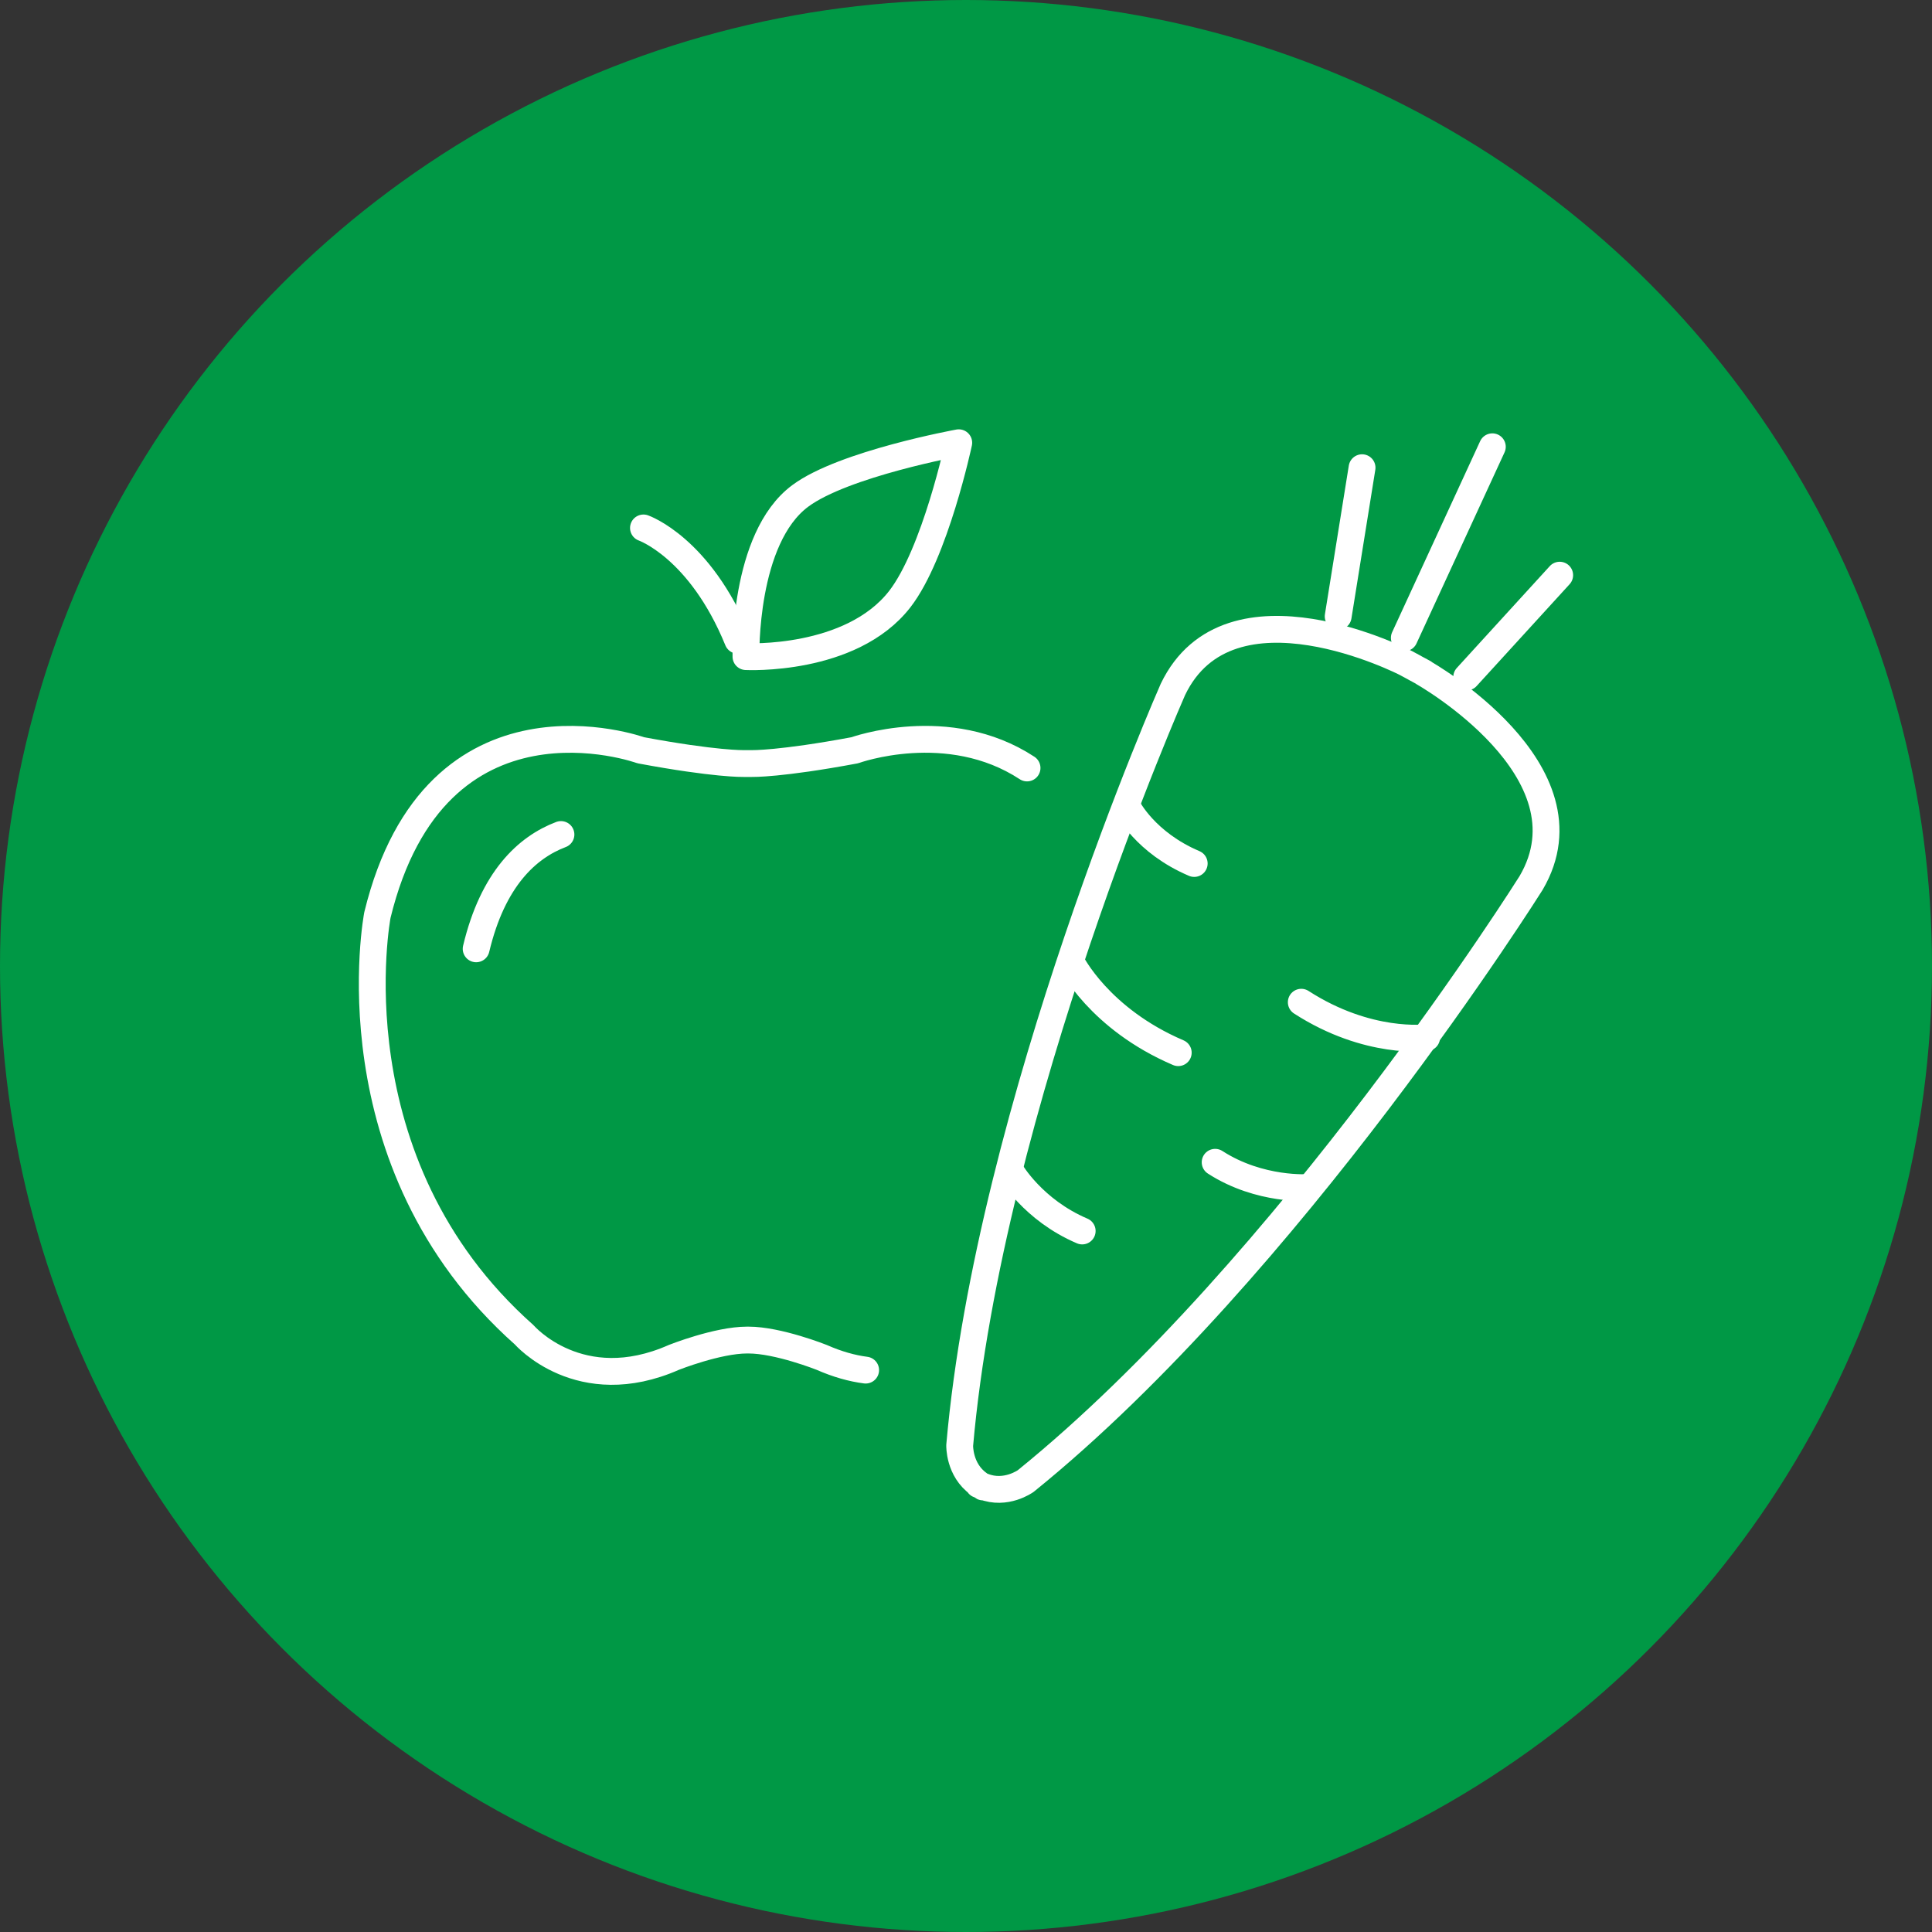 <?xml version="1.0" encoding="UTF-8"?><svg id="Layer_1" xmlns="http://www.w3.org/2000/svg" viewBox="0 0 144 144"><rect x="0" y="0" width="144" height="144" fill="#333333" stroke="none"/><defs><style>.cls-1{fill:#009845;}.cls-2{fill:none;stroke:#fff;stroke-linecap:round;stroke-linejoin:round;stroke-width:2px;}</style></defs><circle class="cls-1" cx="72" cy="72" r="72"/><g><path class="cls-2" d="m41.81,62.2c-2.53.96-5.08,3.31-6.32,8.52m31.57-26.06c-3.64,4.68-11.46,4.28-11.46,4.28,0,0-.22-8.82,4.05-11.98,3.23-2.4,11.81-3.96,11.81-3.96,0,0-1.76,8.26-4.4,11.66Z"/><path class="cls-2" d="m76.55,57.24c-5.87-3.85-12.84-1.32-12.84-1.32-5.57,1.04-7.66.99-7.66.99h-.63s-2.09.05-7.66-.99c0,0-15.28-5.54-19.63,12.28,0,0-3.55,18.42,10.94,31.29,0,0,4.14,4.78,11.16,1.68,0,0,3.25-1.29,5.45-1.29h.11c2.21,0,5.45,1.29,5.45,1.29,1.18.52,2.27.82,3.28.95"/><path class="cls-2" d="m47.96,39.35s4.21,1.46,7.03,8.37"/><path class="cls-2" d="m104.67,47.54l6.56-14.24m5.02,9.57l-6.93,7.59m-7.8-15.6l-1.78,11.08"/><path class="cls-2" d="m106.12,50.14l-.65-.35-.03-.02-.65-.35s-13.17-6.8-17.37,1.97c0,0-13.67,30.98-15.89,56.34,0,0-.06,1.83,1.43,2.88l-.02.04c.06.03.11.04.17.07.06.03.1.08.16.11l.02-.04c1.68.67,3.16-.4,3.16-.4,19.69-15.93,37.67-44.58,37.67-44.58,4.91-8.37-8.01-15.66-8.01-15.66Z"/><path class="cls-2" d="m97.57,88.51s-3.65.28-7-1.88m-15.24.67s1.65,2.88,5.33,4.45m3.38-31.58s1.3,2.63,4.97,4.19m-9.17,7.35s2.07,4.22,7.98,6.75m18.51-1.12s-4.35.58-9.34-2.64"/></g></svg>